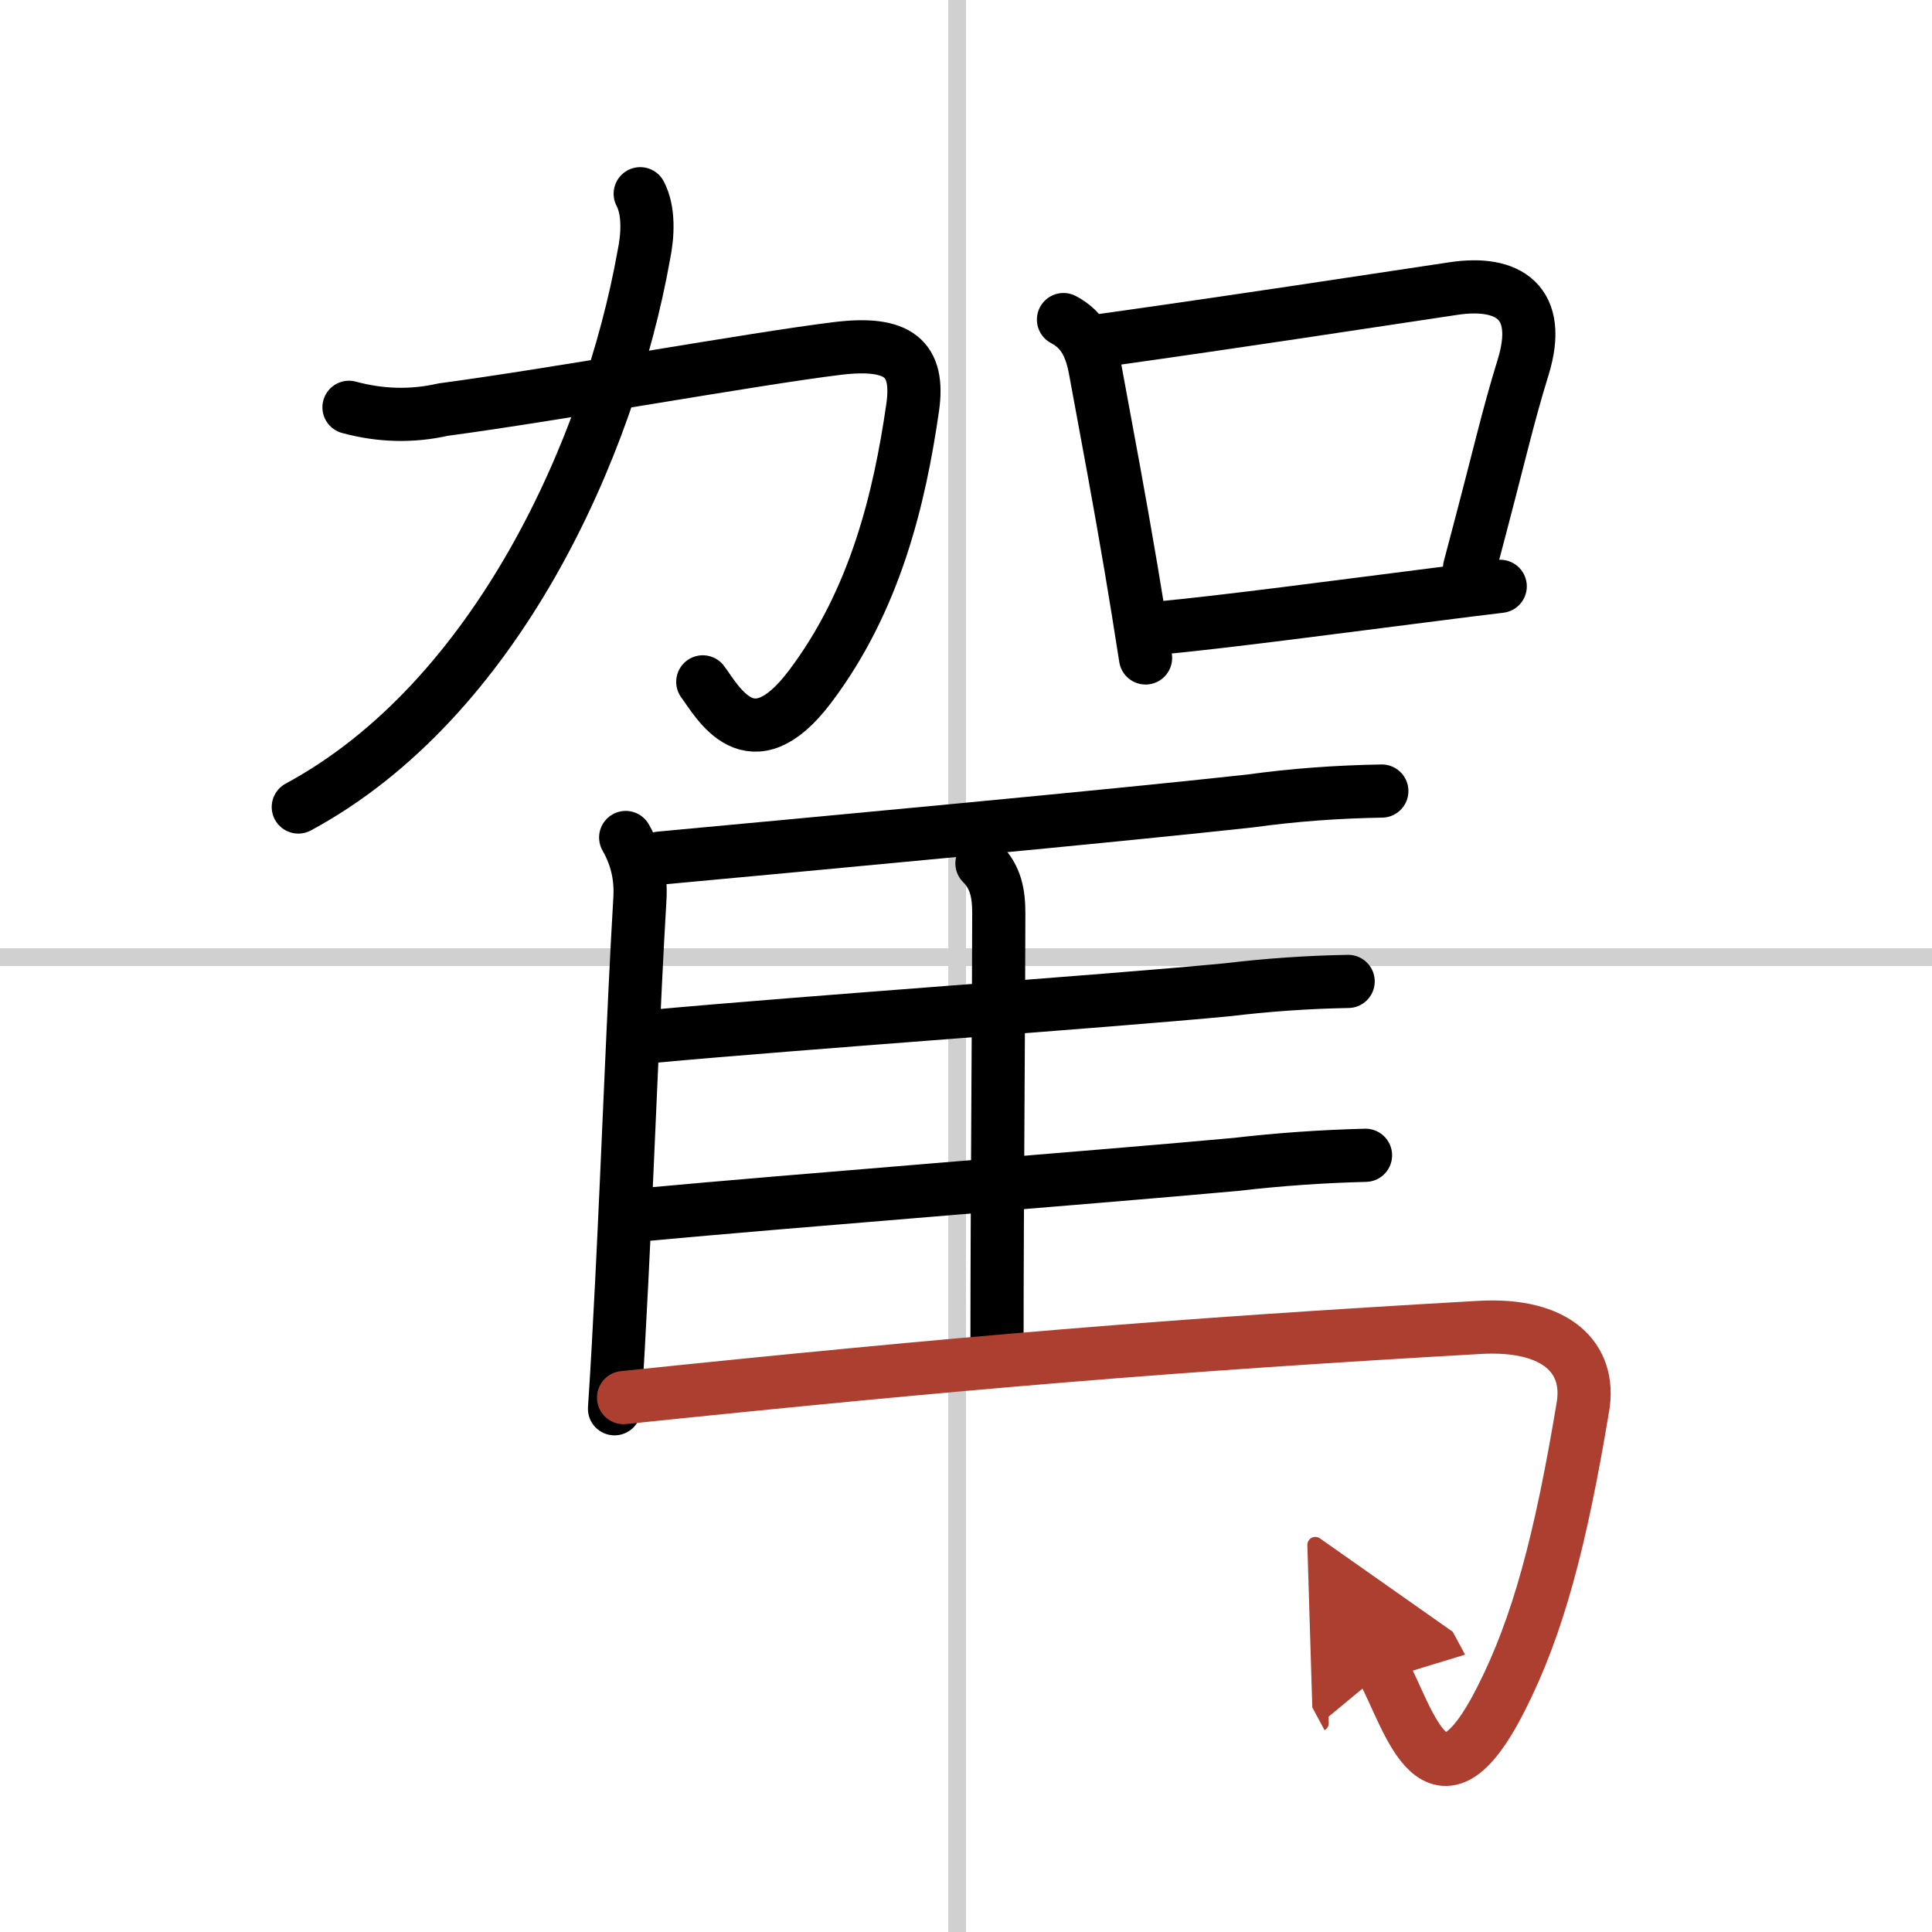 <svg width="400" height="400" viewBox="0 0 109 109" xmlns="http://www.w3.org/2000/svg"><defs><marker id="a" markerWidth="4" orient="auto" refX="1" refY="5" viewBox="0 0 10 10"><polyline points="0 0 10 5 0 10 1 5" fill="#ad3f31" stroke="#ad3f31"/></marker></defs><g fill="none" stroke="#000" stroke-linecap="round" stroke-linejoin="round" stroke-width="3"><rect width="100%" height="100%" fill="#fff" stroke="#fff"/><line x1="54" x2="54" y2="109" stroke="#d0d0d0" stroke-width="1"/><line x2="109" y1="54" y2="54" stroke="#d0d0d0" stroke-width="1"/><path d="m19.69 22.98c1.77 0.48 3.54 0.53 5.31 0.13 6.3-0.84 17.51-2.87 22.24-3.45 3.45-0.42 4.65 0.56 4.25 3.34-0.74 5.12-2.11 10.87-5.79 15.74-3.35 4.44-5.2 0.87-6.05-0.27"/><path d="M36.12,10.93c0.5,0.95,0.44,2.33,0.2,3.48C34.38,25.25,28,39.5,16.83,45.53"/><path d="m60 18.03c1.13 0.59 1.56 1.58 1.79 2.82 0.8 4.33 1.34 7.19 2.03 11.26 0.25 1.47 0.51 3.1 0.81 5.01"/><path d="m62.08 19.22c8.24-1.16 14.05-2.06 19.92-2.94 3.12-0.47 5.06 0.79 3.93 4.45-0.93 3.02-1.18 4.39-3.02 11.31"/><path d="m65.32 35.44c3.84-0.36 10.02-1.19 15.71-1.91 1.23-0.16 2.45-0.31 3.61-0.45"/><path d="m35.3 47.25c0.64 1.11 0.88 2.28 0.8 3.5-0.35 5.85-0.65 14.11-1.02 21.5-0.13 2.56-0.26 5.02-0.41 7.23"/><path d="m37.25 48.41c8.21-0.76 25.78-2.39 33.27-3.22 2.47-0.34 4.94-0.52 7.44-0.56"/><path d="m55.4 48.71c0.76 0.76 0.95 1.66 0.95 2.81 0 4.63-0.1 16.83-0.1 23.98"/><path d="m36.82 58.47c8.43-0.78 25.45-1.96 32.43-2.63 2.26-0.27 4.53-0.43 6.81-0.47"/><path d="m36.29 68.53c8.26-0.77 26.11-2.16 33.47-2.84 2.42-0.28 4.84-0.45 7.28-0.51"/><path d="m35.18 78.85c19.07-1.98 31.07-2.98 48.29-3.96 4.39-0.25 6.28 1.76 5.84 4.45-1.27 7.65-2.55 12.41-4.61 16.48-3.67 7.27-5.19 1.18-6.65-1.53" marker-end="url(#a)" stroke="#ad3f31"/></g></svg>
